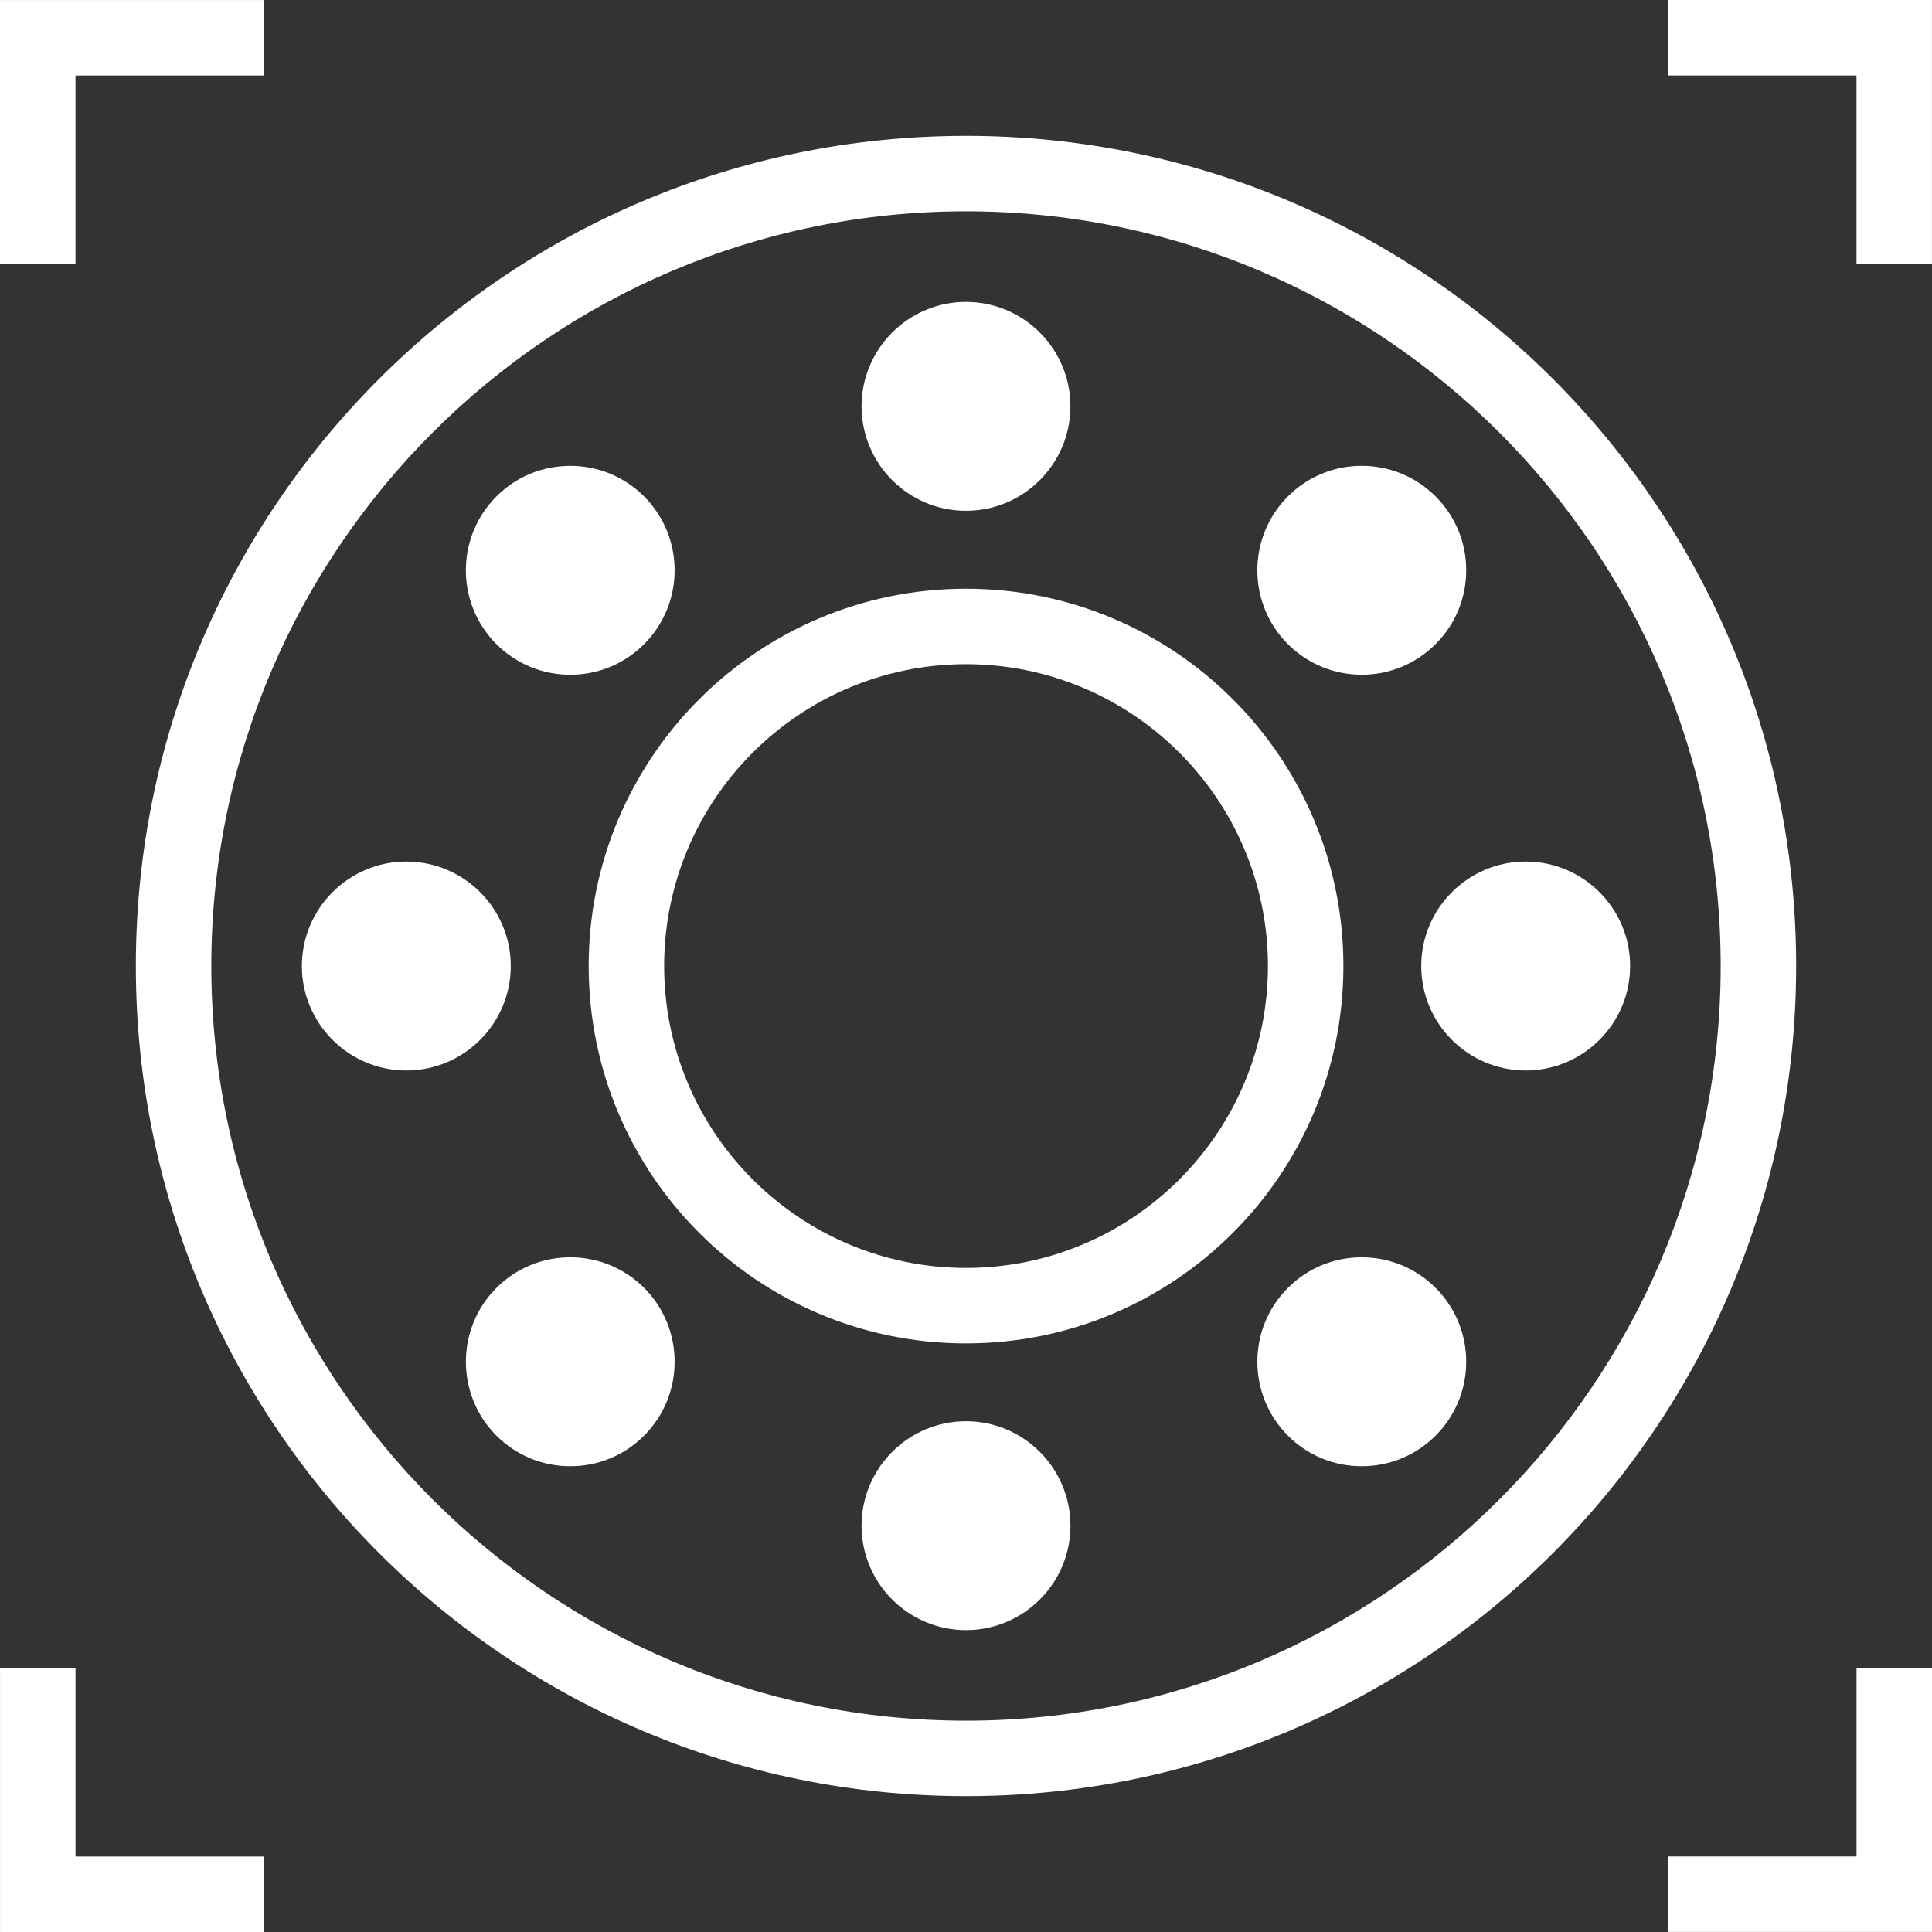 <?xml version="1.0" encoding="UTF-8"?> <!-- Generator: Adobe Illustrator 16.0.4, SVG Export Plug-In . SVG Version: 6.00 Build 0) --> <svg xmlns="http://www.w3.org/2000/svg" xmlns:xlink="http://www.w3.org/1999/xlink" version="1.1" id="Layer_1" x="0px" y="0px" width="64px" height="64px" viewBox="0 0 64 64" xml:space="preserve"><rect x="0" y="0" width="64" height="64" fill="#333333" stroke="none"/> <g> <g> <path fill="#FFFFFF" d="M32,7c13.785,0,25,11.215,25,25S45.785,57,32,57S7,45.785,7,32S18.215,7,32,7 M32,4.5 C16.811,4.5,4.5,16.812,4.5,32c0,15.189,12.311,27.5,27.5,27.5S59.5,47.189,59.5,32C59.5,16.812,47.189,4.5,32,4.5L32,4.5z"></path> <path fill="#FFFFFF" d="M32,22.002c5.515,0,10.002,4.485,10.002,9.998c0,5.516-4.487,10.002-10.002,10.002 c-5.513,0-9.999-4.486-9.999-10.002C22.001,26.487,26.487,22.002,32,22.002 M32,19.502c-6.903,0-12.499,5.599-12.499,12.498 c0,6.906,5.595,12.502,12.499,12.502c6.904,0,12.502-5.596,12.502-12.502C44.502,25.101,38.904,19.502,32,19.502L32,19.502z"></path> <g> <path fill="#FFFFFF" d="M32,16.921c1.907,0,3.459-1.553,3.459-3.46c0-1.908-1.552-3.46-3.459-3.46c-1.908,0-3.46,1.552-3.46,3.46 C28.54,15.368,30.092,16.921,32,16.921z"></path> <path fill="#FFFFFF" d="M18.89,15.432c-0.924,0-1.792,0.359-2.446,1.013c-1.349,1.349-1.349,3.544,0,4.893 c0.654,0.653,1.522,1.014,2.447,1.014c0.924,0,1.793-0.36,2.446-1.014c1.348-1.349,1.348-3.544,0-4.893 C20.683,15.791,19.814,15.432,18.89,15.432z"></path> <path fill="#FFFFFF" d="M16.92,32c0-1.907-1.552-3.46-3.46-3.46C11.553,28.541,10,30.093,10,32c0,1.908,1.552,3.461,3.46,3.461 C15.368,35.461,16.92,33.908,16.92,32z"></path> <path fill="#FFFFFF" d="M18.891,41.65c-0.924,0-1.793,0.359-2.447,1.014c-1.348,1.348-1.348,3.543,0,4.893 c0.654,0.654,1.522,1.014,2.447,1.014c0.924,0,1.793-0.359,2.446-1.014c1.348-1.35,1.348-3.545,0-4.895 C20.683,42.01,19.814,41.65,18.891,41.65z"></path> <path fill="#FFFFFF" d="M32,47.08c-1.908,0-3.46,1.553-3.46,3.461S30.093,54,32,54c1.908,0,3.46-1.551,3.46-3.459 S33.908,47.08,32,47.08z"></path> <path fill="#FFFFFF" d="M45.109,41.65c-0.924,0-1.793,0.359-2.447,1.014c-1.348,1.348-1.347,3.543,0.001,4.893 c0.653,0.654,1.522,1.014,2.446,1.014s1.793-0.359,2.447-1.014c0.653-0.654,1.014-1.523,1.014-2.447s-0.36-1.793-1.014-2.447 C46.902,42.01,46.033,41.65,45.109,41.65z"></path> <path fill="#FFFFFF" d="M50.541,28.54c-1.908,0-3.461,1.553-3.461,3.46c0,1.908,1.553,3.461,3.461,3.461 C52.448,35.461,54,33.908,54,32C54,30.093,52.448,28.54,50.541,28.54z"></path> <path fill="#FFFFFF" d="M45.109,22.351c0.924,0,1.793-0.36,2.447-1.014c0.653-0.653,1.014-1.522,1.014-2.446 s-0.36-1.793-1.014-2.446c-0.654-0.653-1.523-1.014-2.447-1.014s-1.793,0.36-2.446,1.014c-1.349,1.349-1.349,3.543-0.001,4.893 C43.316,21.99,44.186,22.35,45.109,22.351z"></path> </g> </g> <g> <polygon fill="#FFFFFF" points="8.751,64 0.001,64 0.001,55.25 2.501,55.25 2.501,61.5 8.751,61.5 "></polygon> <polygon fill="#FFFFFF" points="63.999,8.75 61.499,8.75 61.499,2.5 55.25,2.5 55.25,0 63.999,0 "></polygon> <polygon fill="#FFFFFF" points="64,63.998 55.25,63.998 55.25,61.498 61.5,61.498 61.5,55.248 64,55.248 "></polygon> <polygon fill="#FFFFFF" points="2.5,8.75 0,8.75 0,0.001 8.75,0.001 8.75,2.501 2.5,2.501 "></polygon> </g> </g> </svg> 